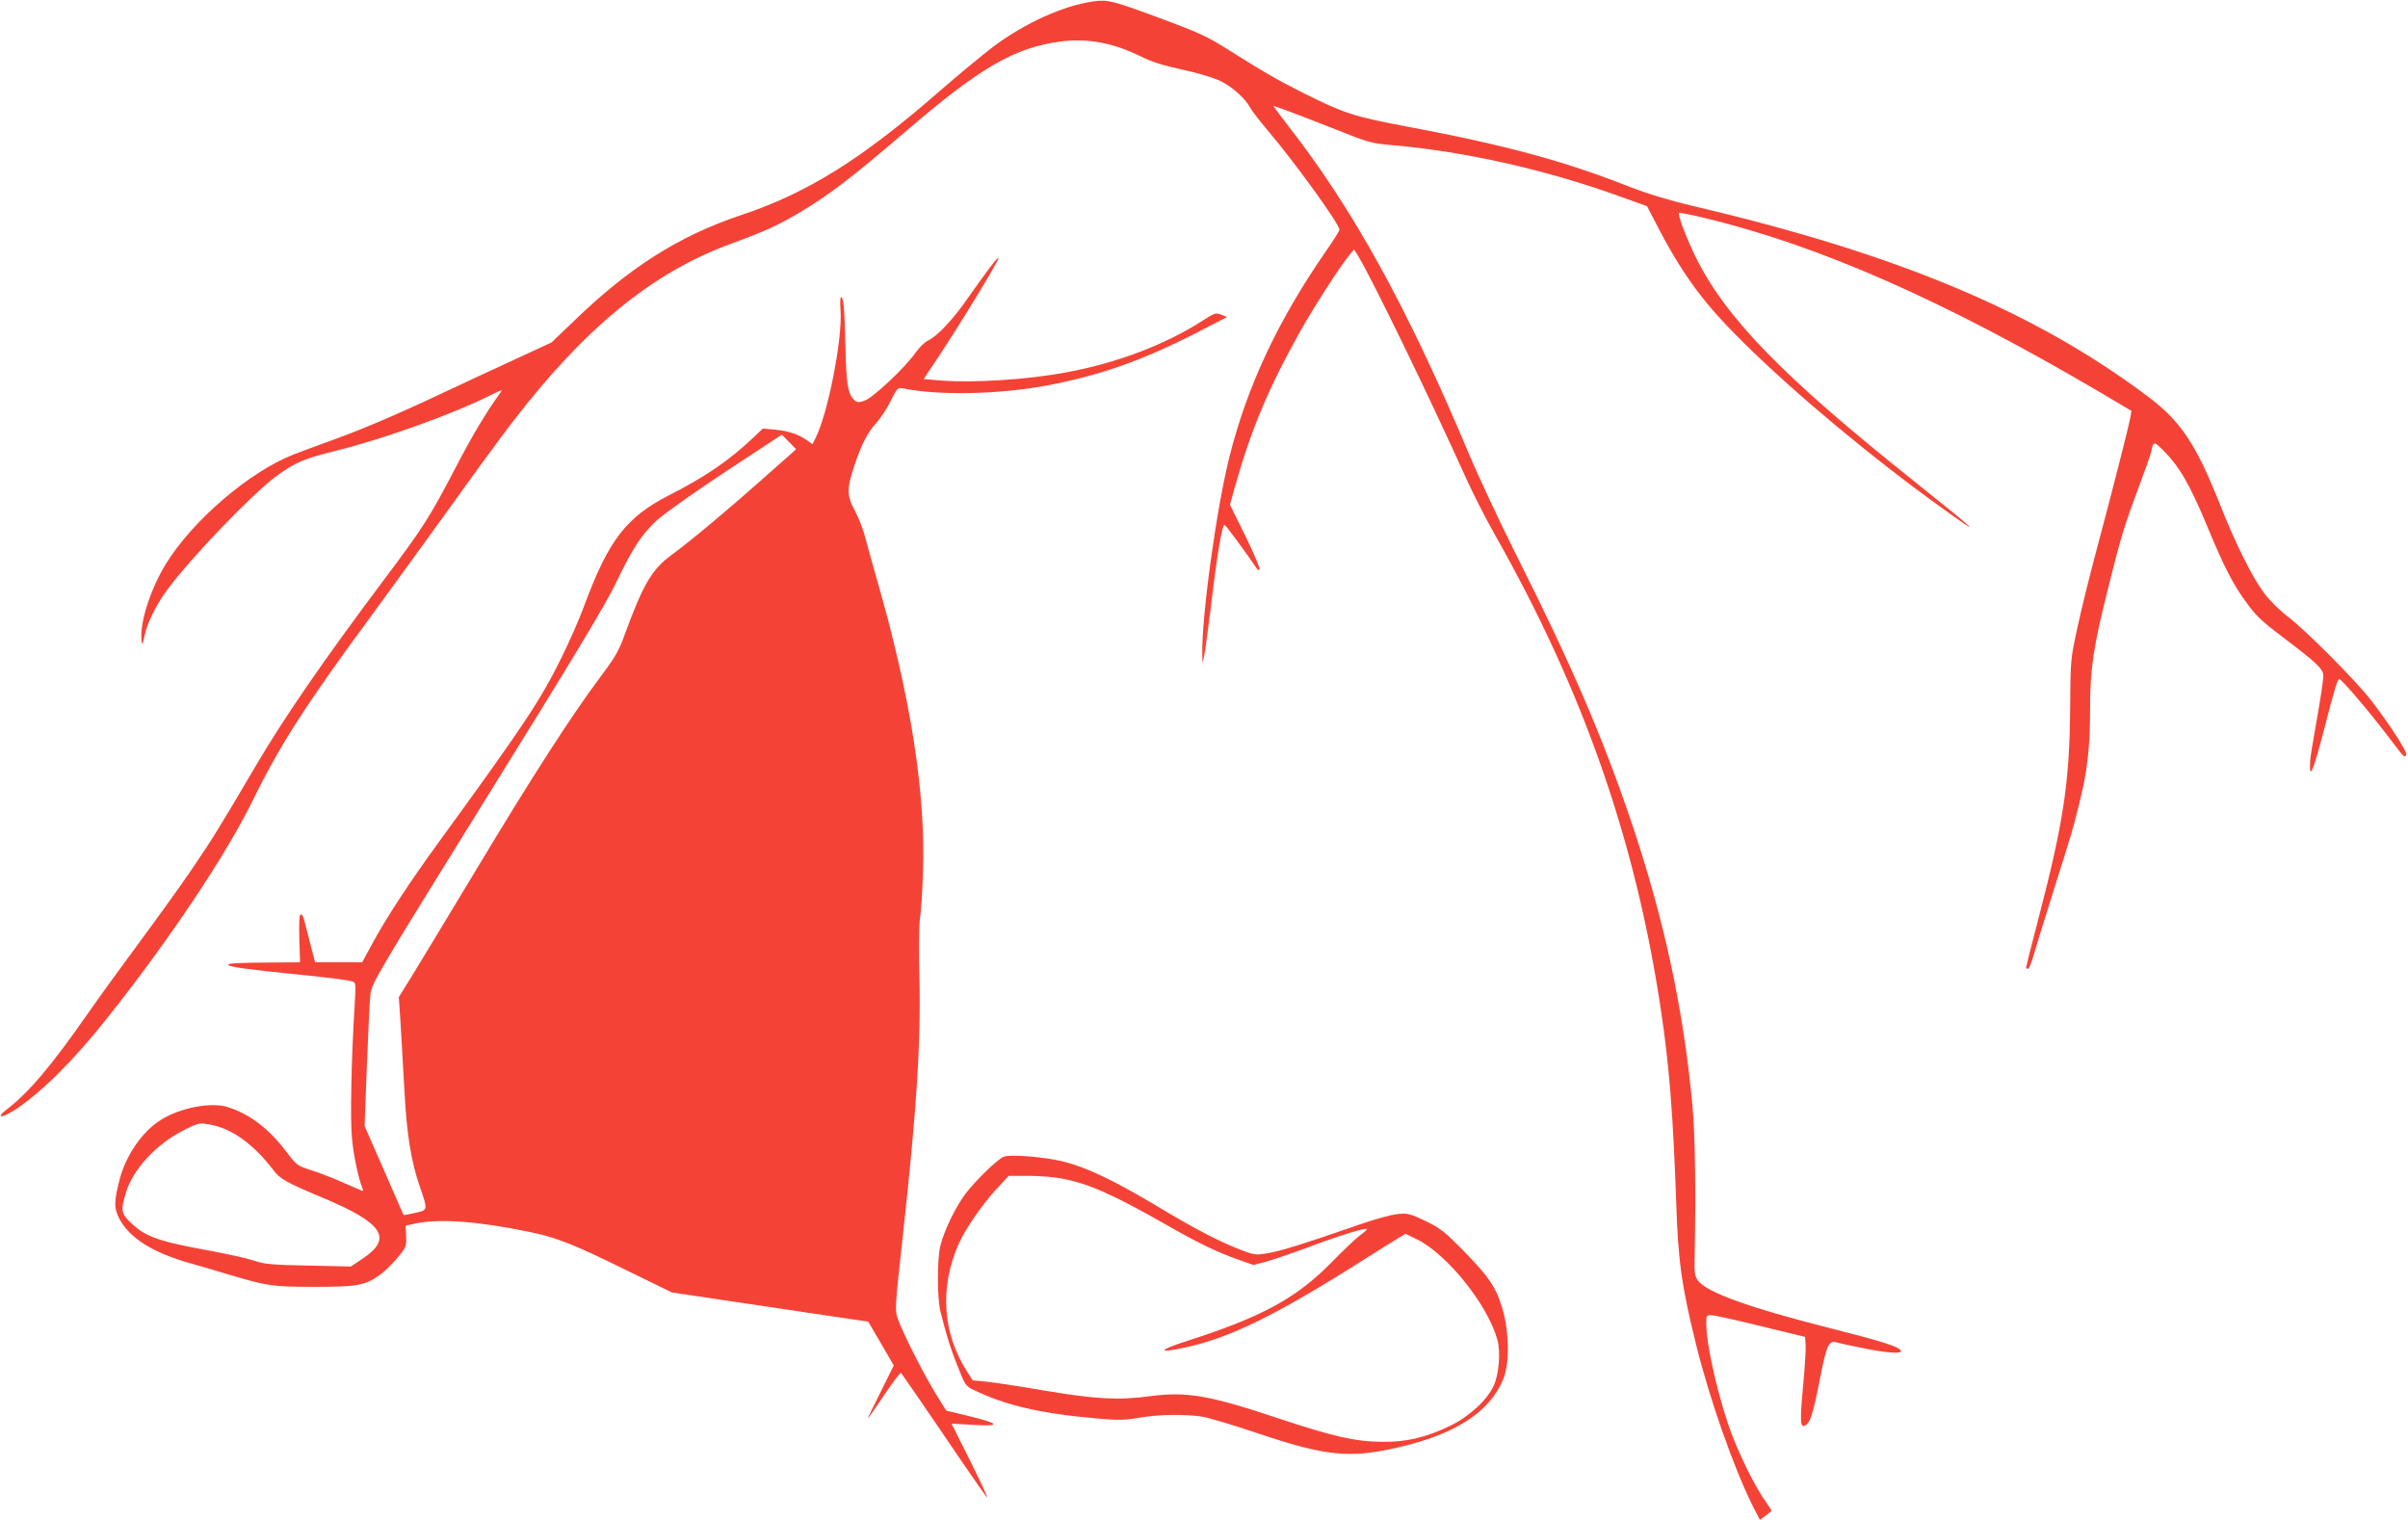 <?xml version="1.0" standalone="no"?>
<!DOCTYPE svg PUBLIC "-//W3C//DTD SVG 20010904//EN"
 "http://www.w3.org/TR/2001/REC-SVG-20010904/DTD/svg10.dtd">
<svg version="1.0" xmlns="http://www.w3.org/2000/svg"
 width="1280pt" height="808pt" viewBox="0 0 1280 808"
 preserveAspectRatio="xMidYMid meet">
<g transform="translate(0,808) scale(0.1,-0.1)"
fill="#f44336" stroke="none">
<path d="M5815 8073 c-161 -22 -367 -115 -535 -241 -58 -44 -186 -150 -285
-236 -413 -361 -704 -543 -1060 -661 -326 -109 -592 -278 -886 -563 l-117
-112 -203 -94 c-112 -51 -287 -133 -389 -181 -238 -112 -431 -194 -589 -250
-69 -25 -155 -57 -191 -71 -236 -92 -542 -356 -681 -586 -79 -130 -135 -304
-127 -395 3 -37 4 -37 17 21 15 69 65 168 123 245 127 171 447 503 573 597
104 77 150 96 325 139 259 65 621 195 823 297 59 29 60 29 44 7 -81 -114 -145
-221 -239 -402 -135 -259 -173 -317 -381 -594 -317 -423 -526 -726 -677 -983
-191 -325 -235 -396 -340 -550 -62 -91 -188 -266 -280 -390 -92 -124 -216
-295 -275 -380 -193 -277 -311 -416 -429 -507 -66 -50 -23 -47 53 4 139 94
306 261 482 483 333 419 635 872 778 1166 137 280 281 505 614 956 106 145
298 409 427 588 128 179 278 384 333 455 386 503 746 797 1162 949 180 66 248
97 365 166 155 92 274 183 557 425 401 346 588 454 836 485 143 17 275 -8 421
-80 58 -29 120 -48 220 -70 77 -16 167 -43 200 -59 64 -30 138 -96 163 -146 9
-16 51 -70 93 -120 140 -164 380 -496 380 -526 0 -6 -33 -59 -74 -117 -253
-367 -415 -711 -510 -1087 -70 -276 -151 -867 -145 -1059 l1 -41 9 40 c5 22
20 137 35 255 35 293 60 440 73 440 6 0 108 -138 173 -234 4 -6 10 -7 14 -3 4
4 -30 83 -75 176 l-83 168 26 94 c88 311 177 522 348 829 69 124 214 348 261
405 l25 29 21 -34 c72 -118 370 -730 570 -1173 39 -87 109 -224 155 -305 472
-833 751 -1632 885 -2532 44 -291 65 -561 81 -1020 10 -314 30 -452 106 -758
73 -294 201 -657 301 -857 l38 -74 32 24 31 25 -45 67 c-48 73 -114 203 -162
325 -69 175 -141 481 -141 602 0 44 1 46 28 45 15 0 133 -26 262 -58 l235 -57
3 -39 c2 -22 -4 -125 -14 -228 -18 -196 -15 -227 21 -197 20 16 38 81 71 250
32 166 46 197 85 185 9 -3 71 -17 138 -30 130 -27 217 -33 205 -14 -13 22 -99
49 -375 119 -431 109 -658 191 -703 253 -17 23 -20 41 -18 120 7 358 3 657
-12 815 -49 519 -152 994 -329 1517 -151 443 -314 822 -602 1395 -90 179 -207
429 -260 555 -323 769 -613 1295 -955 1733 -44 57 -80 105 -80 107 0 5 85 -27
325 -121 177 -71 196 -76 300 -85 385 -33 812 -128 1210 -271 l150 -54 65
-125 c133 -253 246 -403 462 -614 271 -266 666 -595 1028 -856 248 -179 209
-142 -135 133 -692 551 -998 864 -1159 1187 -47 94 -100 231 -91 239 2 3 64
-9 137 -27 612 -147 1275 -440 2106 -929 l162 -96 -6 -35 c-7 -43 -101 -411
-184 -721 -33 -124 -77 -301 -97 -395 -37 -169 -37 -171 -39 -430 -3 -393 -35
-606 -169 -1120 -36 -137 -65 -253 -65 -257 0 -4 4 -8 10 -8 5 0 19 33 30 73
11 39 57 187 101 327 107 340 104 328 138 465 46 179 61 306 61 517 0 213 17
327 96 642 64 259 89 341 159 526 34 91 66 181 70 200 11 54 15 54 57 13 90
-87 149 -187 248 -428 75 -181 126 -282 182 -361 68 -96 85 -114 213 -211 187
-142 215 -169 215 -207 0 -18 -15 -120 -34 -227 -19 -107 -36 -207 -36 -224
-6 -108 14 -62 75 172 55 213 70 263 80 263 12 0 153 -165 260 -305 89 -117
83 -111 95 -99 11 11 -79 152 -188 294 -79 102 -351 376 -443 444 -36 27 -89
79 -117 115 -63 78 -157 266 -242 481 -128 321 -208 441 -382 572 -604 453
-1333 759 -2423 1014 -129 31 -238 64 -340 104 -347 136 -657 220 -1180 318
-281 53 -329 69 -548 178 -139 70 -215 114 -387 223 -122 77 -157 94 -384 178
-238 88 -267 96 -341 86z"/>
<path d="M5258 6653 c-24 -32 -75 -103 -113 -157 -75 -110 -165 -205 -210
-225 -17 -7 -48 -37 -70 -68 -58 -81 -226 -239 -270 -253 -31 -10 -39 -10 -54
4 -34 31 -43 86 -47 286 -5 205 -10 260 -23 260 -5 0 -6 -31 -3 -69 11 -153
-68 -555 -135 -684 l-14 -28 -27 19 c-46 33 -102 52 -171 58 l-66 6 -43 -41
c-131 -125 -260 -214 -451 -311 -232 -118 -326 -240 -456 -591 -25 -68 -79
-191 -120 -274 -114 -230 -194 -351 -654 -983 -159 -219 -277 -399 -356 -545
l-50 -92 -125 0 -125 0 -26 100 c-14 55 -29 112 -33 128 -3 15 -11 27 -17 27
-8 0 -10 -39 -8 -127 l4 -128 -130 -1 c-211 -1 -256 -4 -251 -13 7 -11 104
-24 371 -51 203 -21 255 -28 289 -37 17 -5 18 -13 12 -112 -19 -304 -25 -624
-15 -722 9 -94 34 -213 55 -263 6 -15 4 -18 -7 -13 -8 3 -54 23 -104 45 -49
22 -123 50 -164 63 -71 23 -75 26 -128 96 -93 123 -192 199 -311 238 -89 29
-256 -3 -359 -69 -96 -60 -182 -185 -216 -311 -32 -121 -32 -158 -1 -216 55
-101 175 -176 369 -232 50 -14 146 -42 215 -63 203 -60 227 -64 452 -64 227 0
266 7 344 61 23 16 65 56 94 90 50 60 51 64 49 118 l-3 56 54 12 c126 26 324
12 590 -42 158 -32 246 -67 528 -206 l244 -119 276 -41 c152 -23 387 -58 522
-78 l245 -36 68 -116 68 -117 -70 -141 c-39 -78 -70 -141 -68 -141 2 0 41 56
87 125 46 69 87 122 90 117 4 -4 105 -151 225 -327 119 -176 224 -327 232
-335 8 -8 -31 77 -87 189 l-102 204 119 -7 c148 -8 139 6 -31 48 l-116 28 -55
88 c-64 104 -175 323 -201 396 -18 51 -18 53 24 435 76 692 98 1042 89 1399
-3 124 -2 257 3 295 6 39 13 147 16 240 16 420 -63 931 -241 1552 -25 86 -54
192 -65 233 -10 42 -35 106 -54 142 -45 81 -46 120 -6 239 38 115 72 181 119
232 21 23 55 75 75 115 34 68 39 73 64 68 188 -39 511 -33 767 15 281 53 506
132 799 282 l159 82 -31 12 c-30 12 -35 10 -99 -31 -199 -128 -448 -223 -723
-275 -201 -38 -491 -57 -663 -44 l-97 8 23 35 c116 170 309 482 367 590 19 36
2 21 -42 -37z m-1064 -922 l38 -39 -174 -154 c-190 -169 -373 -322 -486 -406
-107 -78 -153 -157 -252 -427 -30 -84 -51 -120 -130 -225 -154 -206 -362 -529
-657 -1020 -154 -256 -310 -513 -346 -572 l-67 -108 10 -152 c5 -84 14 -241
20 -348 11 -221 35 -374 81 -505 44 -129 45 -127 -25 -142 -32 -8 -60 -12 -61
-11 -1 2 -48 109 -104 238 l-103 235 12 320 c7 176 15 347 19 380 7 58 29 97
620 1049 456 734 632 1026 684 1135 91 190 138 262 223 339 38 34 202 150 364
257 162 106 295 194 295 194 1 1 18 -16 39 -38z m-3062 -3632 c108 -23 221
-107 320 -237 37 -49 63 -64 269 -151 316 -133 368 -213 208 -320 l-64 -43
-225 5 c-197 4 -233 7 -289 26 -36 12 -139 35 -230 52 -282 51 -349 75 -428
152 -50 48 -52 65 -23 160 38 123 162 256 304 328 88 44 85 43 158 28z"/>
<path d="M5334 1931 c-34 -15 -149 -127 -201 -195 -53 -70 -114 -196 -134
-276 -18 -70 -18 -277 0 -350 26 -108 53 -197 93 -296 38 -97 41 -102 86 -123
169 -82 356 -125 657 -151 110 -10 144 -9 219 4 102 18 242 20 336 6 36 -6
171 -46 300 -90 355 -119 483 -133 735 -75 310 70 493 188 566 365 34 82 32
250 -5 375 -34 114 -73 171 -211 311 -96 98 -121 117 -198 154 -82 39 -94 42
-147 37 -33 -3 -125 -28 -207 -57 -278 -97 -415 -140 -483 -151 -64 -11 -72
-10 -141 16 -113 43 -246 112 -444 231 -230 138 -377 208 -499 239 -104 26
-287 41 -322 26z m308 -115 c146 -28 268 -82 552 -243 172 -99 276 -149 390
-189 l79 -28 64 17 c35 9 142 46 237 81 165 62 294 101 302 93 2 -2 -15 -18
-39 -35 -23 -18 -90 -81 -148 -141 -188 -191 -367 -289 -764 -417 -163 -52
-167 -70 -9 -35 235 51 480 172 940 463 82 52 166 105 187 117 l38 23 62 -30
c161 -80 377 -350 427 -535 17 -64 8 -179 -19 -240 -33 -76 -130 -166 -231
-215 -125 -61 -232 -87 -360 -86 -144 1 -265 28 -567 129 -357 119 -477 139
-668 114 -166 -23 -292 -16 -560 29 -132 23 -273 44 -312 48 l-73 7 -29 46
c-131 203 -147 448 -46 677 36 81 122 206 200 292 l67 72 103 0 c57 0 136 -6
177 -14z"/>
</g>
</svg>
